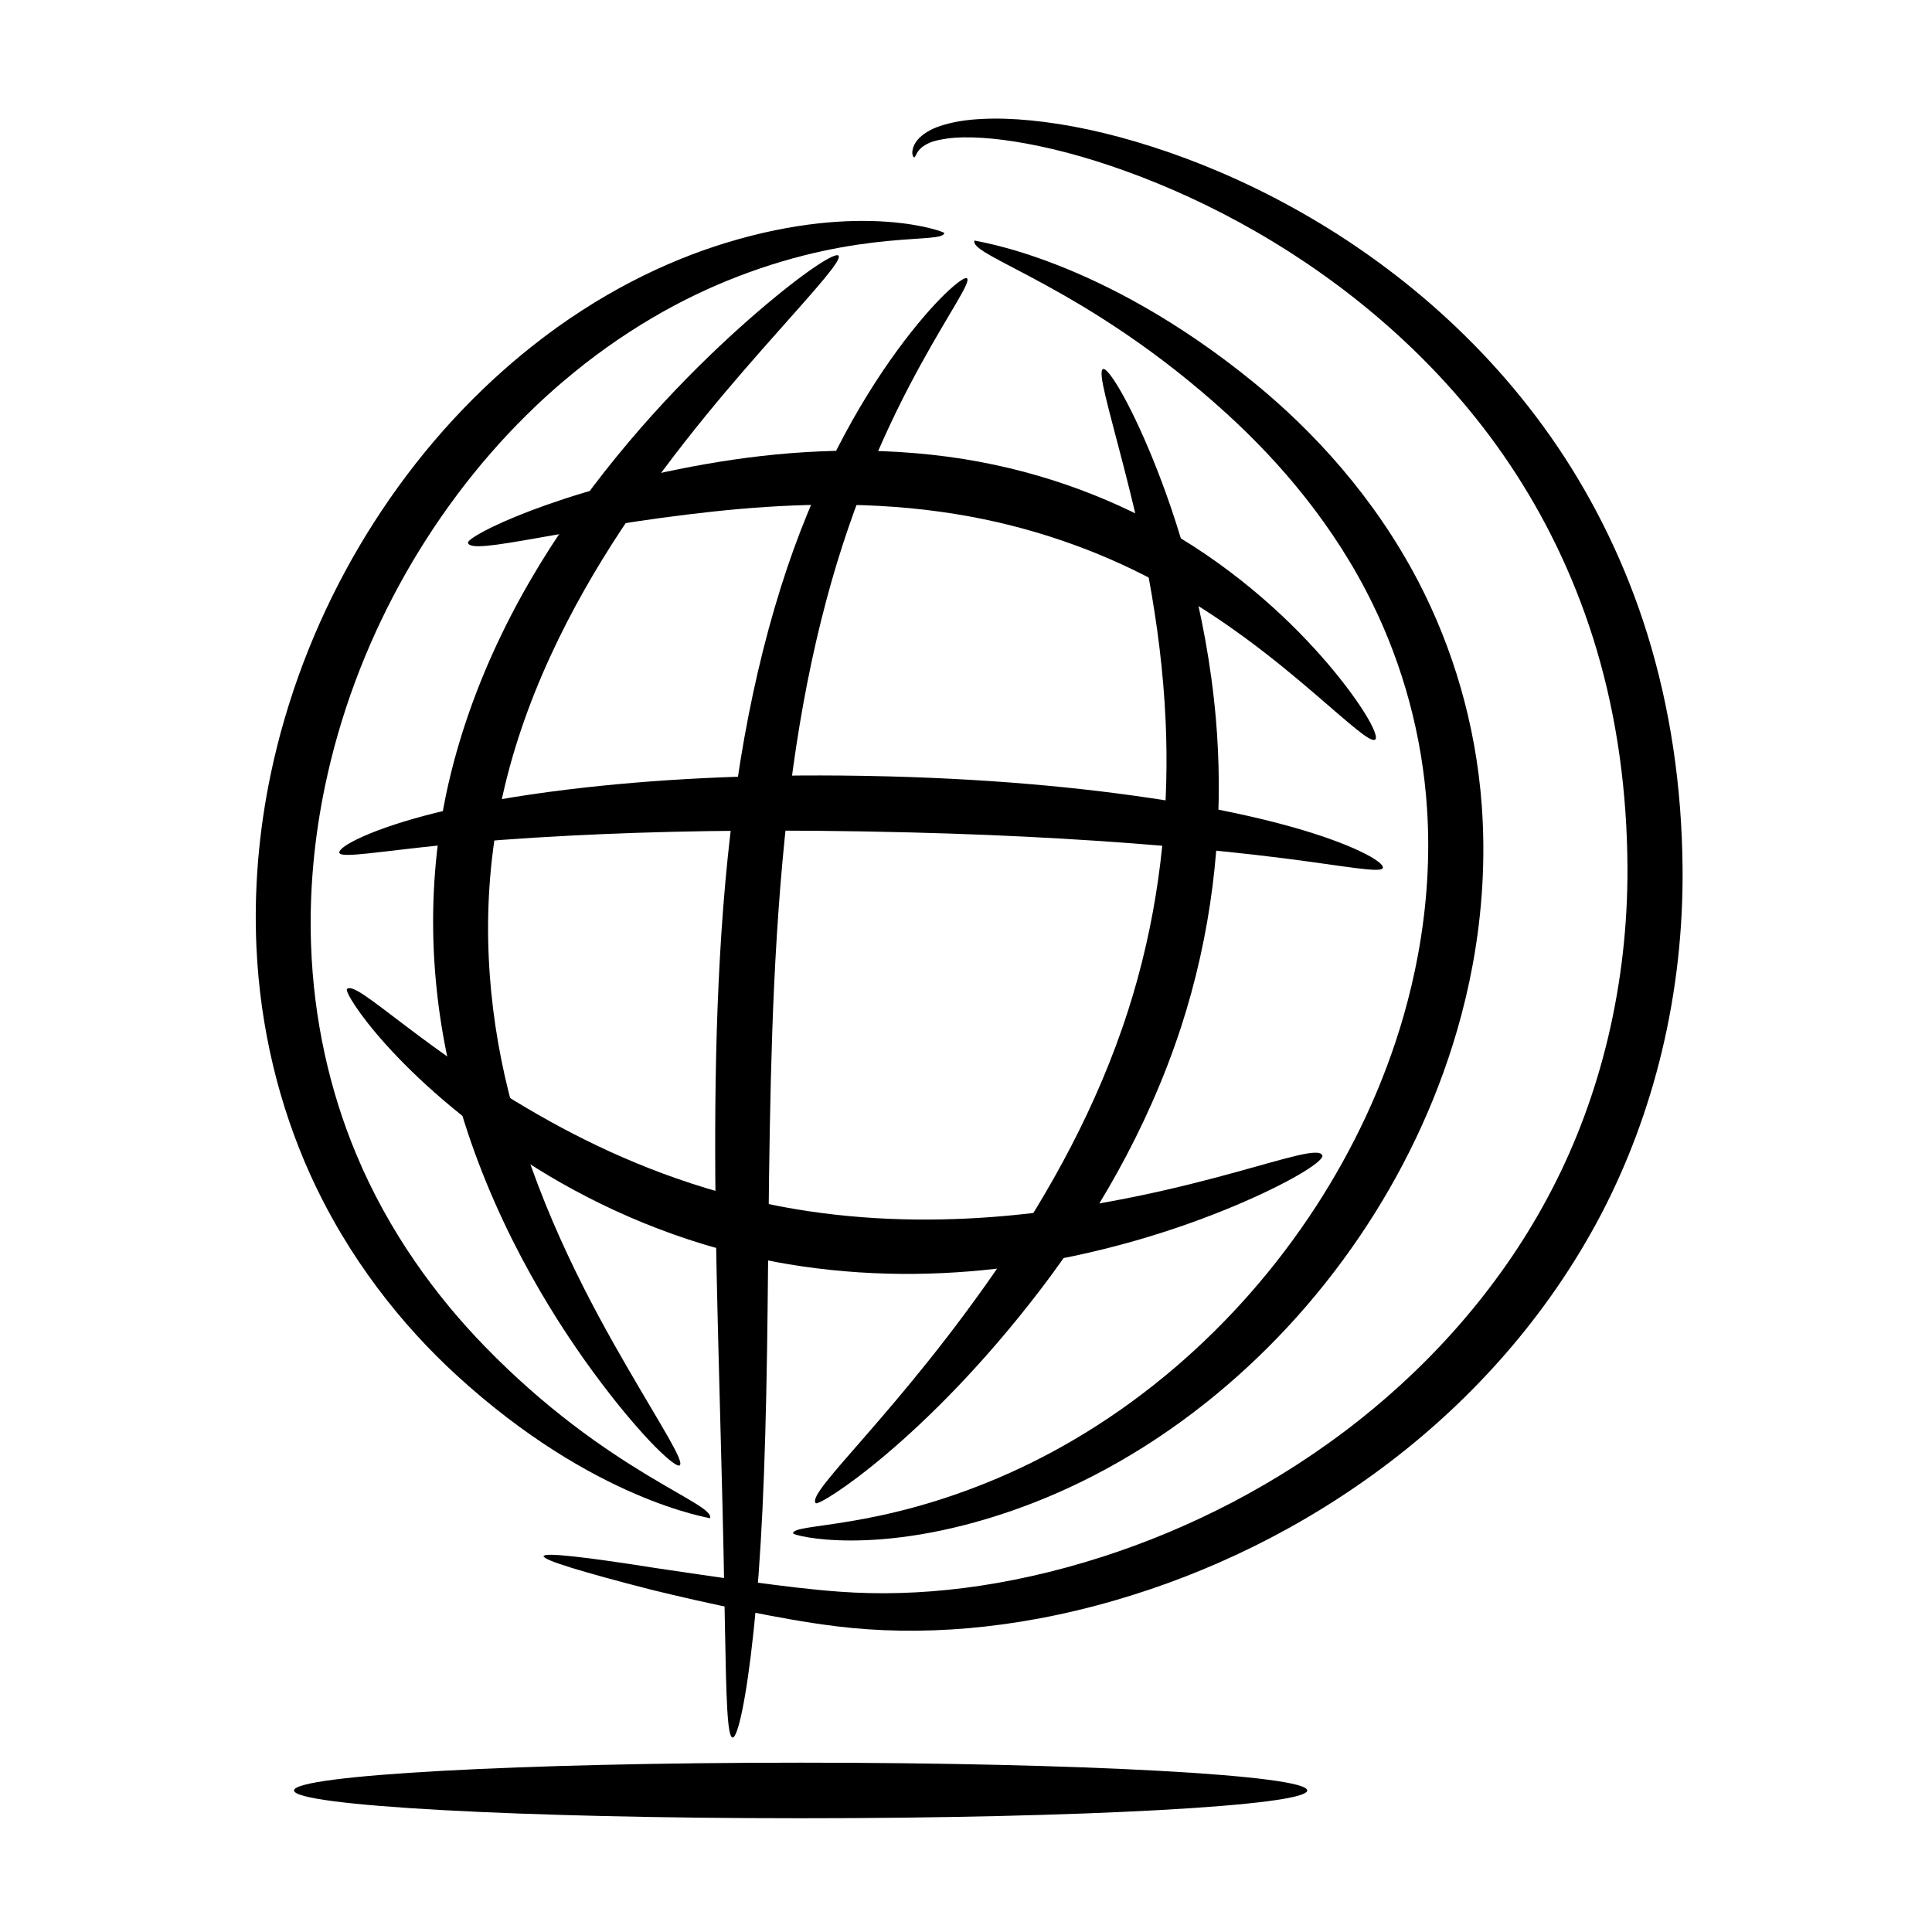 <?xml version="1.0" encoding="UTF-8"?>
<!-- The Best Svg Icon site in the world: iconSvg.co, Visit us! https://iconsvg.co -->
<svg fill="#000000" width="800px" height="800px" version="1.1" viewBox="144 144 512 512" xmlns="http://www.w3.org/2000/svg">
 <g fill-rule="evenodd">
  <path d="m221.93 618.49c0-4.062 60.145-7.363 134.25-7.363 74.105 0 134.25 3.297 134.25 7.363 0 4.062-60.145 7.363-134.25 7.363-74.105 0-134.25-3.297-134.25-7.363z"/>
  <path d="m338.14 604.46c-1.422-0.121-1.676-10.535-2.004-28.492-0.664-36.613-0.492-24.883-1.734-74.141-0.699-27.402-1.559-63.133 0.035-97.316 0.102-2.156 0.211-4.305 0.328-6.449 2.062-37.336 7.043-69.352 16.148-98.355 8.848-28.199 20.758-49.027 30.891-62.879 10.02-13.695 17.578-19.809 18.449-19.078 1.148 0.961-4.449 8.66-12.32 22.992-8.055 14.66-17.691 35.078-24.98 62.465-7.551 28.363-11.484 58.824-13.488 95.664-0.113 2.102-0.219 4.211-0.316 6.328-1.492 31.84-1.461 70.789-1.867 96.566-0.496 32.145-1.531 55.02-3.578 74.531-1.895 18.055-4.219 28.277-5.555 28.164z"/>
  <path d="m332.13 546.36c0.082-0.184-30.59-4.484-67.078-37.859-14.266-13.066-28.766-30.887-38.969-53.531-8.02-17.844-13.16-38.27-14.133-60.164-0.664-14.988 0.59-30.395 3.828-45.809 1.039-4.941 2.262-9.805 3.66-14.574 5.93-20.281 14.84-38.75 25.566-54.887 11.824-17.805 25.656-32.445 40.191-43.93 17.43-13.777 35.227-22.379 51.27-27.277 36.363-11.078 57.805-2.898 57.777-2.598-0.254 3.016-21.766-1.141-54.711 11.543-14.676 5.641-30.707 14.523-46.453 27.949-13.129 11.199-25.582 25.191-36.301 41.984-9.707 15.219-17.797 32.492-23.223 51.316-1.273 4.426-2.398 8.934-3.359 13.504-2.996 14.254-4.238 28.445-3.769 42.211 0.68 20.074 5 38.887 11.891 55.43 8.715 20.988 21.5 38.129 34.172 51.16 32.484 33.449 61.371 41.652 59.645 45.531z"/>
  <path d="m366.2 211.74c0.98 1.098-5.387 8.145-16.258 20.387-10.27 11.562-26.82 30.285-41.391 52.391-13.152 19.988-26.215 45.027-31.938 73.07-0.449 2.168-0.855 4.356-1.211 6.559-4.223 26.02-1.543 51.426 4.426 73.262 7.789 28.633 21.285 53.191 30.203 68.602 9.355 16.164 15.391 25.309 14.09 26.324-1.02 0.797-9.27-6.621-20.793-21.871-11.105-14.699-26.684-38.805-36.324-69.277-7.324-23.258-10.734-50.766-6.129-79.387 0.391-2.422 0.832-4.824 1.328-7.207 6.5-30.746 20.984-57.078 35.801-77.395 16.523-22.684 34.492-39.984 46.648-50.449 12.598-10.844 20.695-15.961 21.547-15.008z"/>
  <path d="m354.17 550.36c0.027-2.766 21.879-0.805 54.578-14.781 14.797-6.324 31.062-15.762 47.145-29.602 13.23-11.391 25.98-25.492 36.914-42.344 9.734-15.016 17.93-32.09 23.238-50.68 1.477-5.18 2.731-10.473 3.727-15.852 2.418-13.055 3.231-26.043 2.418-38.629-1.254-19.715-6.504-38.184-14.305-54.195-10.16-20.938-24.738-37.84-38.691-50.562-37.09-33.836-68.617-41.859-66.934-45.984-0.09 0.219 33.07 4.242 74.078 37.691 15.5 12.648 31.789 30.129 43.594 52.785 9.012 17.352 15.152 37.527 16.754 59.266 1.008 13.852 0.207 28.082-2.43 42.312-1.086 5.863-2.461 11.617-4.094 17.238-5.859 20.156-14.895 38.453-25.652 54.367-12.062 17.859-26.133 32.551-40.695 44.164-17.684 14.109-35.594 23.246-51.68 28.816-35.887 12.43-57.969 6.574-57.961 5.992z"/>
  <path d="m360.18 542.35c-2.684-2.887 22.188-24.207 49.25-63.891 12.504-18.344 25.32-40.973 33.562-66.762 0.883-2.75 1.715-5.535 2.488-8.359 6.527-23.758 8.371-47.066 7.43-68.078-1.188-27.109-6.93-51.309-10.984-67.066-4.195-16.312-7.094-25.781-5.609-26.398 1.227-0.508 6.695 7.902 13.207 23.883 6.352 15.586 14.16 39.844 16.688 68.703 1.93 22.285 0.48 47.285-6.539 72.855-0.832 3.035-1.73 6.031-2.691 8.988-9.059 27.707-23.238 51.203-37.324 69.633-30.371 39.742-58.555 57.488-59.48 56.492z"/>
  <path d="m510.46 374.04c-0.504 1.379-9.969-0.5-25.934-2.543-9.523-1.207-19.371-2.269-32.59-3.371-23.145-1.926-47.707-3.223-77.902-3.769-0.586-0.012-1.172-0.02-1.758-0.031-29.641-0.496-54-0.055-77.051 1.121-13.559 0.695-23.887 1.504-33.727 2.488-16.957 1.707-27.059 3.551-27.547 2.094-0.543-1.613 8.785-6.527 26.051-10.754 9.559-2.348 20.73-4.367 34.164-6.008 22.832-2.793 48.816-4.164 78.359-3.664 0.594 0.012 1.188 0.02 1.781 0.031 30.043 0.574 56.289 2.93 79.078 6.547 12.988 2.059 23.715 4.375 32.848 6.93 16.16 4.516 24.801 9.359 24.227 10.926z"/>
  <path d="m268.02 287.88c-0.508-1.723 23.488-13.98 63.164-20.918 18.422-3.231 40.641-5.039 63.992-1.93 1.387 0.188 2.777 0.391 4.168 0.613 21.957 3.523 41.312 11.176 57.238 20.805 19.18 11.648 32.895 25.59 41.086 35.578 8.391 10.227 11.809 17.109 10.793 17.949-1.203 0.988-6.723-4.144-16.422-12.453-9.379-8.031-23.859-20.008-41.984-29.609-15.09-8.035-32.938-14.5-53.043-17.73-1.273-0.203-2.547-0.395-3.82-0.57-21.383-2.977-42.438-1.949-60.219-0.047-38.5 4.144-63.93 11.773-64.953 8.312z"/>
  <path d="m494.43 450.18c0.539 1.289-6.766 6.203-20.555 12.23-13.492 5.898-34.305 13.246-59.188 16.938-17.719 2.625-37.691 3.281-58.504 0.191-4.238-0.629-8.414-1.398-12.516-2.309-23.738-5.285-44.121-14.949-60.285-25.41-34.121-22.102-48.453-44.699-47.43-45.719 2.602-2.59 20.328 16.512 53.824 35.086 15.848 8.793 35.125 17.074 57.008 21.711 3.789 0.809 7.641 1.504 11.562 2.09 19.219 2.859 37.879 2.668 54.676 0.992 48.336-4.816 79.676-19.941 81.406-15.797z"/>
  <path d="m386.23 185.7c-0.141 0-0.836-0.844-0.195-2.703 0.277-0.781 0.793-1.66 1.629-2.473 1.531-1.484 3.68-2.66 6.562-3.465 2.898-0.852 6.156-1.352 10.043-1.539 3.914-0.195 8.156-0.074 12.926 0.398 9.484 0.938 20.133 3.098 32.289 7.012 11.562 3.715 24.113 8.922 37.121 16.105 24.109 13.297 50.34 33.926 70.336 63.594 9.812 14.586 17.961 31.203 23.617 49.406 6.039 19.477 9.156 40.363 9.34 61.965 0.152 16.027-1.594 32.41-5.473 48.582-3.664 15.285-9.109 29.859-16.191 43.379-14.078 26.781-33.957 48.723-55.668 65.312-23.406 17.898-48.684 29.746-72.848 36.766-27.258 7.953-52.301 9.594-73.965 6.957-8.383-1.031-16.57-2.582-23.512-3.977-9.613-1.93-18.441-3.961-25.547-5.703-18.609-4.773-28.824-7.902-28.637-8.93 0.25-1.012 10.879 0.176 29.797 3.176 6.871 1.016 16.426 2.449 25.688 3.691 6.926 0.93 15.105 2 23.105 2.57 20.527 1.484 43.898-1.039 69.551-9.273 22.668-7.309 46.246-19.016 67.922-36.137 20.039-15.848 38.359-36.461 51.156-61.203 6.465-12.445 11.449-25.906 14.832-40.051 3.578-14.965 5.238-30.168 5.191-45.062-0.086-20.309-2.789-39.836-8.184-57.973-5.027-16.945-12.332-32.508-21.176-46.25-17.957-27.961-42.152-48.203-64.559-61.809-12.129-7.356-23.859-12.91-34.73-17.105-11.492-4.426-21.359-7.18-30.332-8.855-4.5-0.84-8.406-1.344-12.07-1.574-3.672-0.219-6.539-0.184-9.227 0.18-2.711 0.406-4.375 0.832-5.836 1.723-0.742 0.445-1.258 0.891-1.637 1.355-0.902 1.074-0.934 1.91-1.316 1.91z"/>
 </g>
</svg>